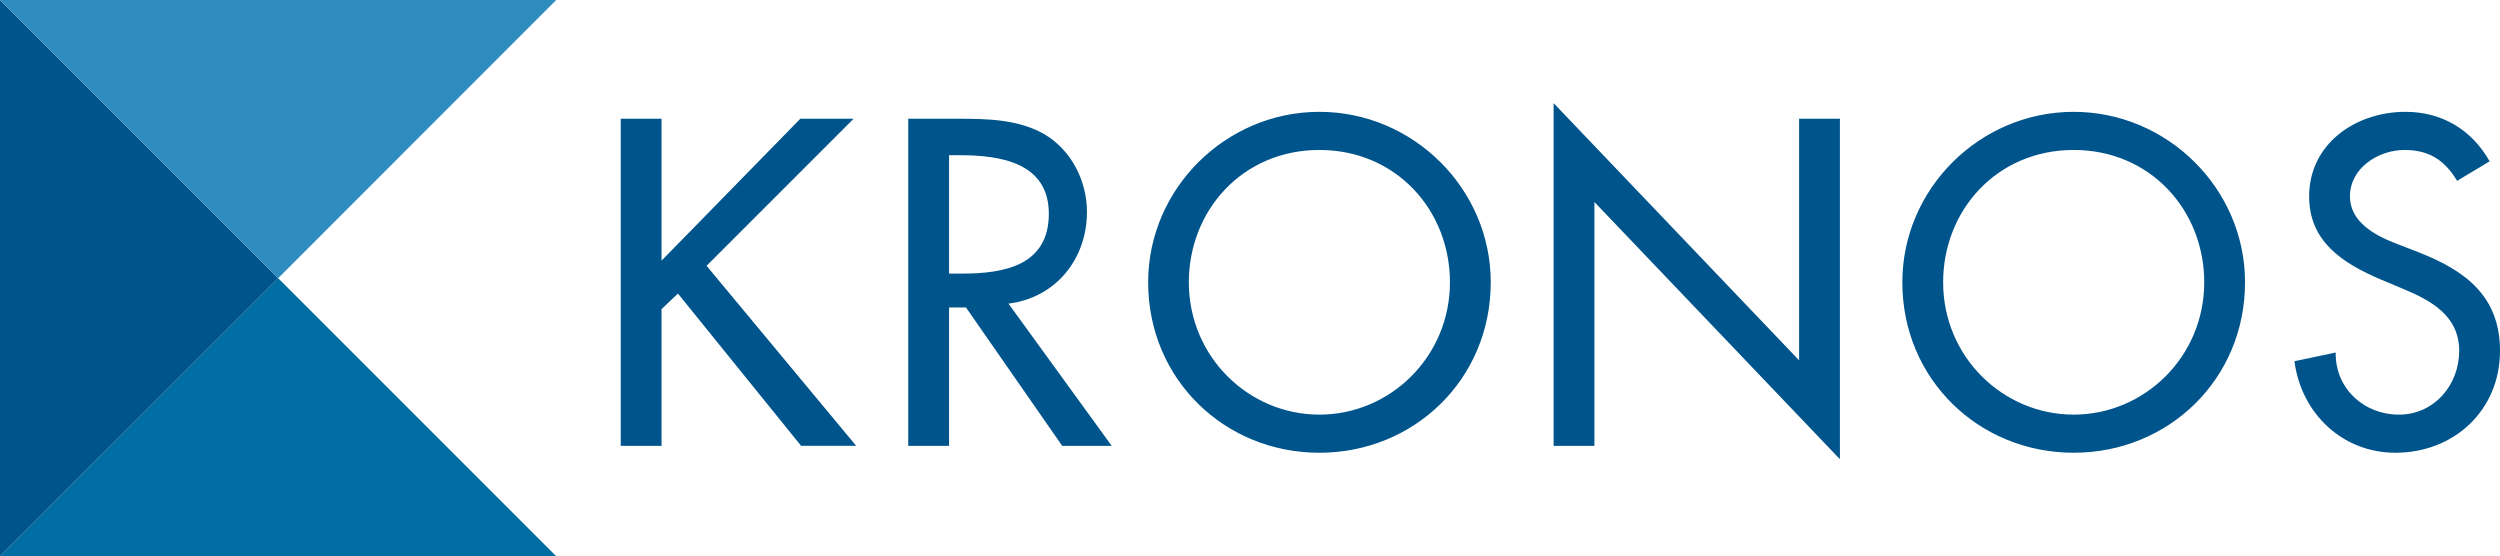 <?xml version="1.0" encoding="UTF-8"?>
<!DOCTYPE svg PUBLIC "-//W3C//DTD SVG 1.1//EN" "http://www.w3.org/Graphics/SVG/1.1/DTD/svg11.dtd">
<!-- Creator: CorelDRAW X8 -->
<svg xmlns="http://www.w3.org/2000/svg" xml:space="preserve" width="222.725mm" height="49.554mm" version="1.1" style="shape-rendering:geometricPrecision; text-rendering:geometricPrecision; image-rendering:optimizeQuality; fill-rule:evenodd; clip-rule:evenodd"
viewBox="0 0 22425 4989"
 xmlns:xlink="http://www.w3.org/1999/xlink">
 <defs>
  <style type="text/css">
   <![CDATA[
    .fil2 {fill:#00548C}
    .fil1 {fill:#006EA3}
    .fil3 {fill:#2E8CBF}
    .fil0 {fill:#00548C;fill-rule:nonzero}
   ]]>
  </style>
 </defs>
 <g id="Capa_x0020_1">
  <g id="_2291979835952">
   <path class="fil0" d="M5934 2338l0 -1273 -366 0 0 2934 366 0 0 -1226 147 -140 1105 1366 494 0 -1342 -1615 1319 -1319 -478 0 -1245 1273zm3112 385c424,-51 704,-401 704,-821 0,-280 -140,-557 -385,-700 -234,-133 -514,-137 -774,-137l-444 0 0 2934 366 0 0 -1241 152 0 863 1241 444 0 -926 -1276zm-533 -1331l97 0c362,0 798,66 798,525 0,467 -405,537 -778,537l-117 0 0 -1062zm3322 -389c-840,0 -1536,689 -1536,1529 0,872 688,1529 1536,1529 848,0 1537,-657 1537,-1529 0,-840 -696,-1529 -1537,-1529zm0 2716c-634,0 -1171,-518 -1171,-1187 0,-646 483,-1187 1171,-1187 689,0 1171,541 1171,1187 0,669 -537,1187 -1171,1187zm2101 280l366 0 0 -2187 2202 2307 0 -3054 -366 0 0 2167 -2202 -2307 0 3074zm4665 -2996c-841,0 -1537,689 -1537,1529 0,872 689,1529 1537,1529 848,0 1537,-657 1537,-1529 0,-840 -697,-1529 -1537,-1529zm0 2716c-634,0 -1171,-518 -1171,-1187 0,-646 482,-1187 1171,-1187 688,0 1171,541 1171,1187 0,669 -537,1187 -1171,1187zm3731 -2272c-160,-284 -428,-444 -755,-444 -444,0 -864,284 -864,759 0,408 304,599 638,743l203 85c252,105 505,242 505,557 0,307 -225,572 -540,572 -316,0 -572,-234 -568,-557l-370 78c62,471 432,821 906,821 526,0 938,-381 938,-914 0,-490 -311,-720 -727,-883l-211 -82c-182,-70 -408,-191 -408,-420 0,-257 257,-417 490,-417 222,0 362,94 471,277l292 -175z"/>
   <polygon class="fil1" points="2495,2495 4989,4989 0,4989 "/>
   <polygon class="fil2" points="0,0 2495,2495 0,4989 "/>
   <polygon class="fil3" points="0,0 4989,0 2495,2495 "/>
  </g>
 </g>
</svg>
